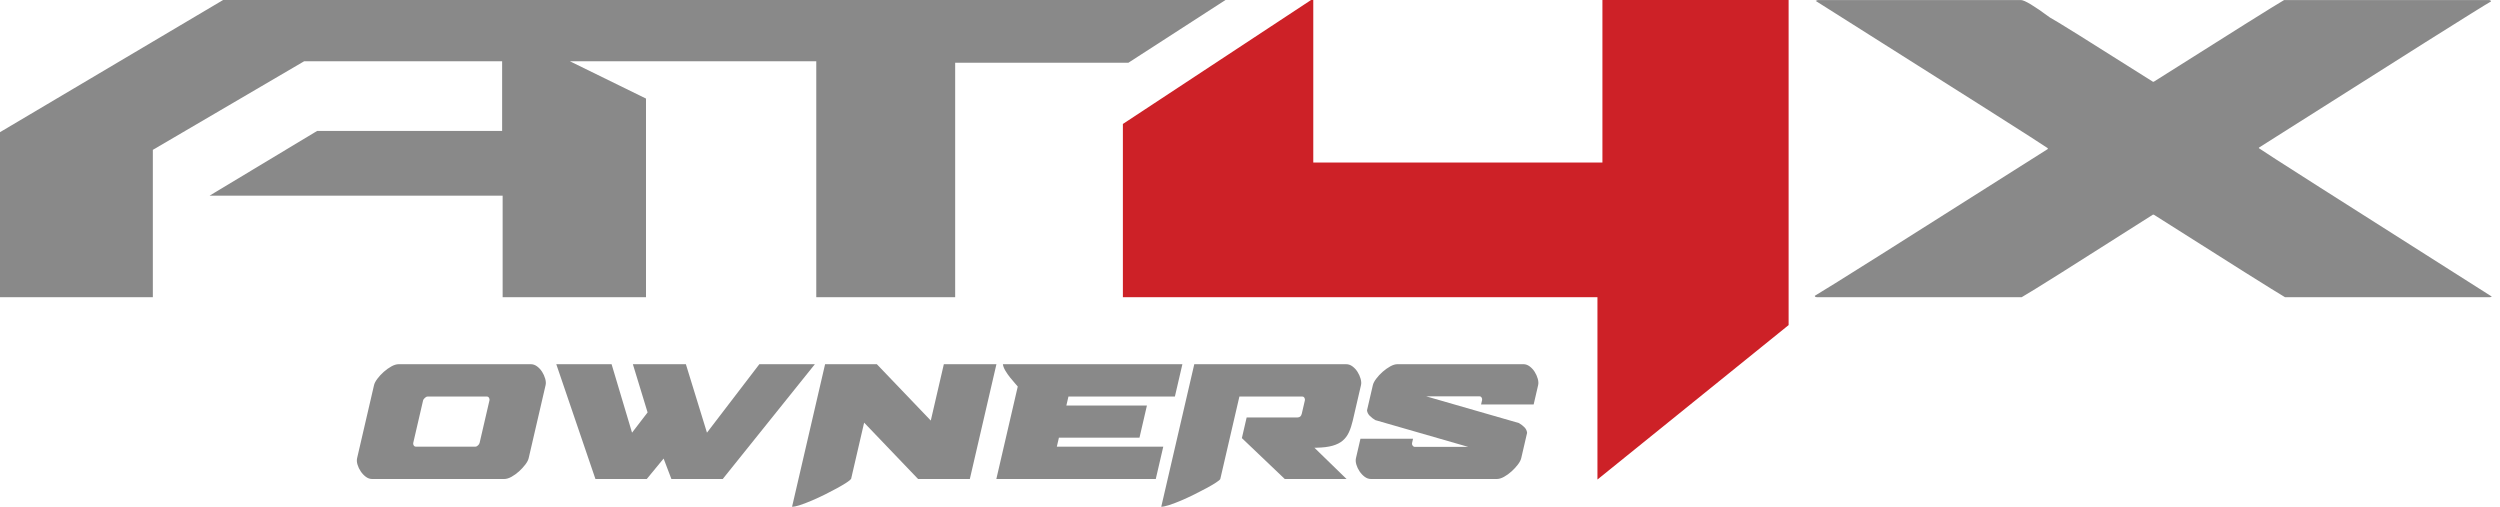 <svg width="222" height="45" viewBox="0 0 222 45" fill="none" xmlns="http://www.w3.org/2000/svg">
<g clip-path="url(#clip0_110_1829)">
<path d="M19.811 0L0 11.737V26.39H13.572V13.307L27.011 5.438H44.589V11.627H28.161L18.612 17.374H44.634V26.39H57.365V8.753L50.602 5.438H72.485V26.39H84.819V5.57H100.203L108.824 0H19.811Z" fill="#898989"/>
<path d="M116.423 0L99.712 11.008V26.39H141.853V42.582L158.829 28.868V0H142.295V14.431H116.619V0H116.423Z" fill="#CD2127"/>
<path d="M44.775 42.535H33.043C32.845 42.535 32.66 42.47 32.486 42.34C32.312 42.21 32.161 42.05 32.032 41.858C31.903 41.667 31.808 41.466 31.746 41.255C31.683 41.045 31.672 40.854 31.712 40.681L33.215 34.195C33.252 34.035 33.351 33.846 33.513 33.63C33.674 33.414 33.863 33.21 34.081 33.018C34.298 32.827 34.524 32.666 34.758 32.536C34.992 32.406 35.208 32.341 35.405 32.341H47.137C47.334 32.341 47.52 32.406 47.694 32.536C47.868 32.666 48.016 32.826 48.139 33.018C48.261 33.21 48.353 33.414 48.414 33.63C48.475 33.846 48.487 34.035 48.45 34.195L46.947 40.681C46.907 40.854 46.807 41.046 46.647 41.255C46.487 41.465 46.301 41.666 46.09 41.858C45.879 42.049 45.656 42.21 45.422 42.34C45.188 42.47 44.972 42.535 44.775 42.535ZM42.589 39.329L43.465 35.548C43.482 35.474 43.469 35.4 43.424 35.326C43.379 35.252 43.32 35.215 43.246 35.215H37.964C37.89 35.215 37.809 35.256 37.723 35.336C37.636 35.416 37.586 35.488 37.572 35.549L36.696 39.33C36.679 39.404 36.692 39.478 36.737 39.552C36.781 39.626 36.847 39.663 36.933 39.663H42.215C42.289 39.663 42.365 39.626 42.445 39.552C42.524 39.478 42.572 39.403 42.589 39.329Z" fill="#898989"/>
<path d="M56.199 32.342H60.906L62.778 38.421L67.43 32.342H72.36L64.179 42.535H59.62L58.929 40.719L57.433 42.535H52.874L49.398 32.342H54.309L56.125 38.421L57.506 36.623L56.199 32.342Z" fill="#898989"/>
<path d="M82.654 37.346L83.813 32.342H88.483L86.121 42.535H81.525L76.735 37.531L75.576 42.535H75.557C75.53 42.597 75.404 42.702 75.178 42.85C74.952 42.998 74.676 43.162 74.351 43.341C74.025 43.52 73.663 43.709 73.266 43.906C72.868 44.104 72.48 44.283 72.104 44.444C71.727 44.604 71.381 44.737 71.066 44.842C70.751 44.947 70.508 45 70.335 45L73.268 32.342H77.864L82.654 37.346Z" fill="#898989"/>
<path d="M88.475 42.535L90.377 34.325C90.339 34.276 90.254 34.177 90.122 34.028C89.989 33.88 89.846 33.71 89.693 33.519C89.539 33.328 89.401 33.127 89.276 32.916C89.151 32.706 89.078 32.515 89.057 32.342H104.996L104.33 35.214H94.878L94.693 36.011H101.847L101.186 38.865H94.032L93.847 39.662H103.299L102.633 42.534L88.475 42.535Z" fill="#898989"/>
<path d="M103.119 45L106.052 32.342H119.544C119.741 32.342 119.927 32.407 120.101 32.537C120.275 32.667 120.423 32.827 120.546 33.019C120.668 33.211 120.76 33.415 120.821 33.631C120.882 33.847 120.894 34.036 120.857 34.196L120.127 37.347C120.035 37.742 119.921 38.088 119.785 38.385C119.648 38.682 119.465 38.929 119.234 39.126C119.003 39.324 118.702 39.475 118.332 39.58C117.962 39.685 117.497 39.744 116.938 39.756H116.716L119.574 42.536H114.088L110.278 38.903L110.703 37.068H115.225C115.422 37.068 115.547 36.957 115.599 36.734L115.874 35.548C115.891 35.474 115.878 35.4 115.833 35.326C115.788 35.252 115.729 35.215 115.655 35.215H110.058L108.362 42.536C108.335 42.598 108.209 42.703 107.983 42.851C107.757 42.999 107.478 43.163 107.146 43.342C106.814 43.521 106.449 43.71 106.051 43.907C105.653 44.105 105.265 44.284 104.889 44.445C104.512 44.605 104.163 44.738 103.842 44.843C103.52 44.947 103.28 45 103.119 45Z" fill="#898989"/>
<path d="M121.741 42.535C121.543 42.535 121.358 42.47 121.184 42.34C121.01 42.21 120.859 42.05 120.73 41.858C120.601 41.667 120.506 41.466 120.444 41.255C120.381 41.045 120.37 40.854 120.41 40.681L120.809 38.957H125.479L125.389 39.347C125.372 39.421 125.389 39.495 125.439 39.569C125.489 39.643 125.552 39.68 125.626 39.68H130.37L122.135 37.308C121.96 37.209 121.797 37.085 121.646 36.937C121.495 36.789 121.41 36.622 121.391 36.437L121.911 34.194C121.948 34.034 122.047 33.845 122.209 33.629C122.37 33.413 122.559 33.209 122.777 33.017C122.994 32.826 123.22 32.665 123.454 32.535C123.688 32.405 123.904 32.34 124.101 32.34H135.276C135.474 32.34 135.66 32.405 135.833 32.535C136.006 32.665 136.155 32.825 136.277 33.017C136.4 33.209 136.491 33.413 136.552 33.629C136.613 33.845 136.625 34.034 136.588 34.194L136.189 35.918H131.519L131.609 35.529C131.626 35.455 131.612 35.381 131.568 35.306C131.523 35.232 131.464 35.195 131.39 35.195H126.646L134.881 37.567C135.087 37.691 135.255 37.82 135.384 37.956C135.513 38.092 135.587 38.252 135.606 38.438L135.086 40.681C135.046 40.854 134.946 41.046 134.786 41.255C134.626 41.465 134.441 41.666 134.229 41.858C134.018 42.049 133.795 42.21 133.562 42.34C133.328 42.47 133.112 42.535 132.914 42.535H121.741Z" fill="#898989"/>
<path d="M161.418 0.004H179.454C179.777 0.004 180.636 0.52 182.031 1.553C182.454 1.766 185.504 3.668 191.18 7.258H191.254C198.175 2.881 202.033 0.463 202.83 0.004H221.016C221.14 0.02 221.203 0.062 221.203 0.127C220.331 0.619 213.46 4.947 200.59 13.111V13.16C200.963 13.439 207.859 17.832 221.277 26.34L221.128 26.389H202.905C202.009 25.864 198.125 23.422 191.254 19.061H191.18C184.333 23.422 180.45 25.865 179.529 26.389H161.343C161.218 26.389 161.156 26.348 161.156 26.266C162.151 25.692 169.047 21.348 181.843 13.233V13.16C181.32 12.783 174.449 8.423 161.23 0.078L161.418 0.004Z" fill="#898989"/>
</g>
<defs>
<clipPath id="clip0_110_1829">
<rect width="221.277" height="45" fill="white"/>
</clipPath>
</defs>
</svg>
